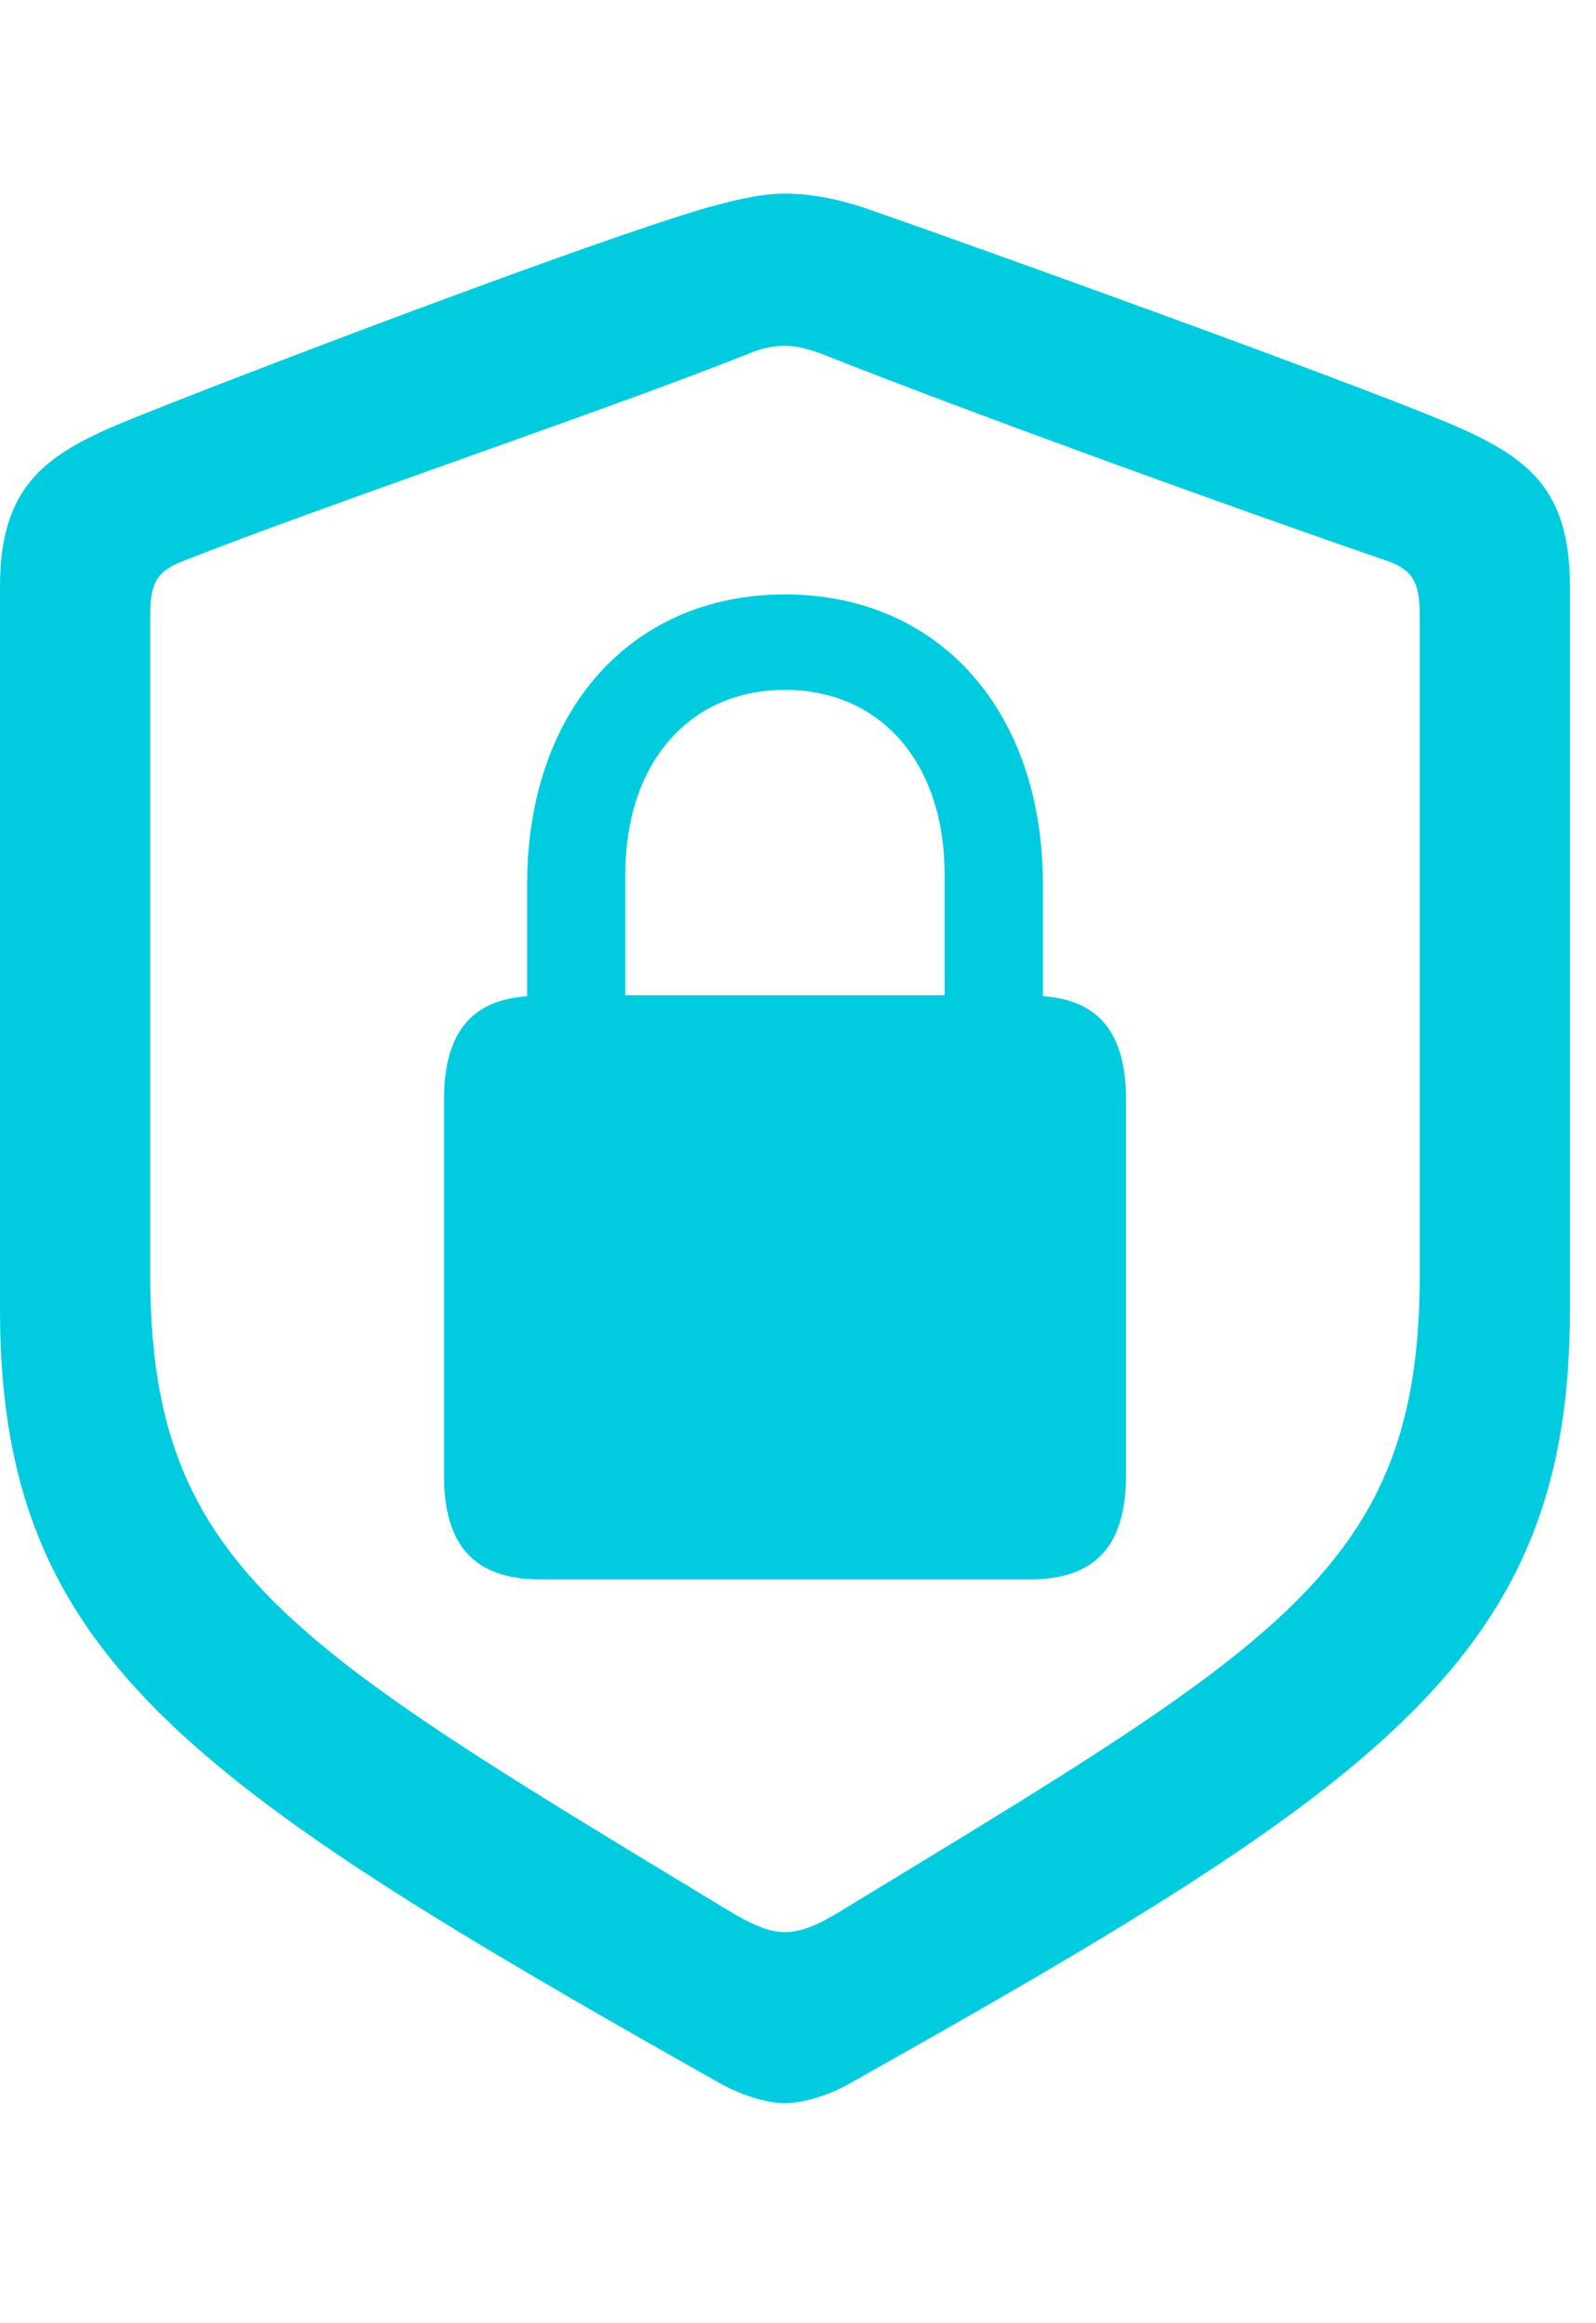 <svg xmlns="http://www.w3.org/2000/svg" width="33" height="48" viewBox="0 0 33 48"><path fill="#01CCDF" fill-rule="evenodd" d="M16.23 43.453c-.312 0-.8-.117-1.308-.39C3.828 36.813 0 34.195 0 27.066V12.125c0-2.05.898-2.715 2.54-3.398 2.304-.938 9.765-3.77 12.07-4.434.507-.137 1.074-.293 1.62-.293.547 0 1.114.117 1.641.293 2.305.8 9.746 3.477 12.05 4.434 1.661.703 2.54 1.347 2.54 3.398v14.941c0 7.13-3.809 9.766-14.922 15.997-.488.273-.996.39-1.309.39m0-3.535c.313 0 .645-.117 1.211-.469 9.024-5.488 11.914-7.07 11.914-13.105V12.73c0-.664-.117-.937-.644-1.132-3.027-1.036-8.75-3.106-11.7-4.278-.312-.117-.566-.175-.78-.175s-.47.039-.782.175C12.5 8.492 6.74 10.426 3.77 11.598c-.546.214-.664.468-.664 1.132v13.614c0 6.035 2.891 7.636 11.915 13.105.585.352.898.469 1.21.469m-7.05-9.434v-7.773c0-1.367.566-2.05 1.718-2.129v-2.305c0-3.593 2.149-5.996 5.332-5.996 3.184 0 5.333 2.403 5.333 5.996v2.305c1.152.078 1.718.762 1.718 2.129v7.773c0 1.465-.644 2.149-1.992 2.149H11.172c-1.348 0-1.992-.684-1.992-2.149m3.75-9.922h6.601v-2.5c0-2.304-1.328-3.808-3.3-3.808-1.973 0-3.301 1.504-3.301 3.809z"/></svg>
